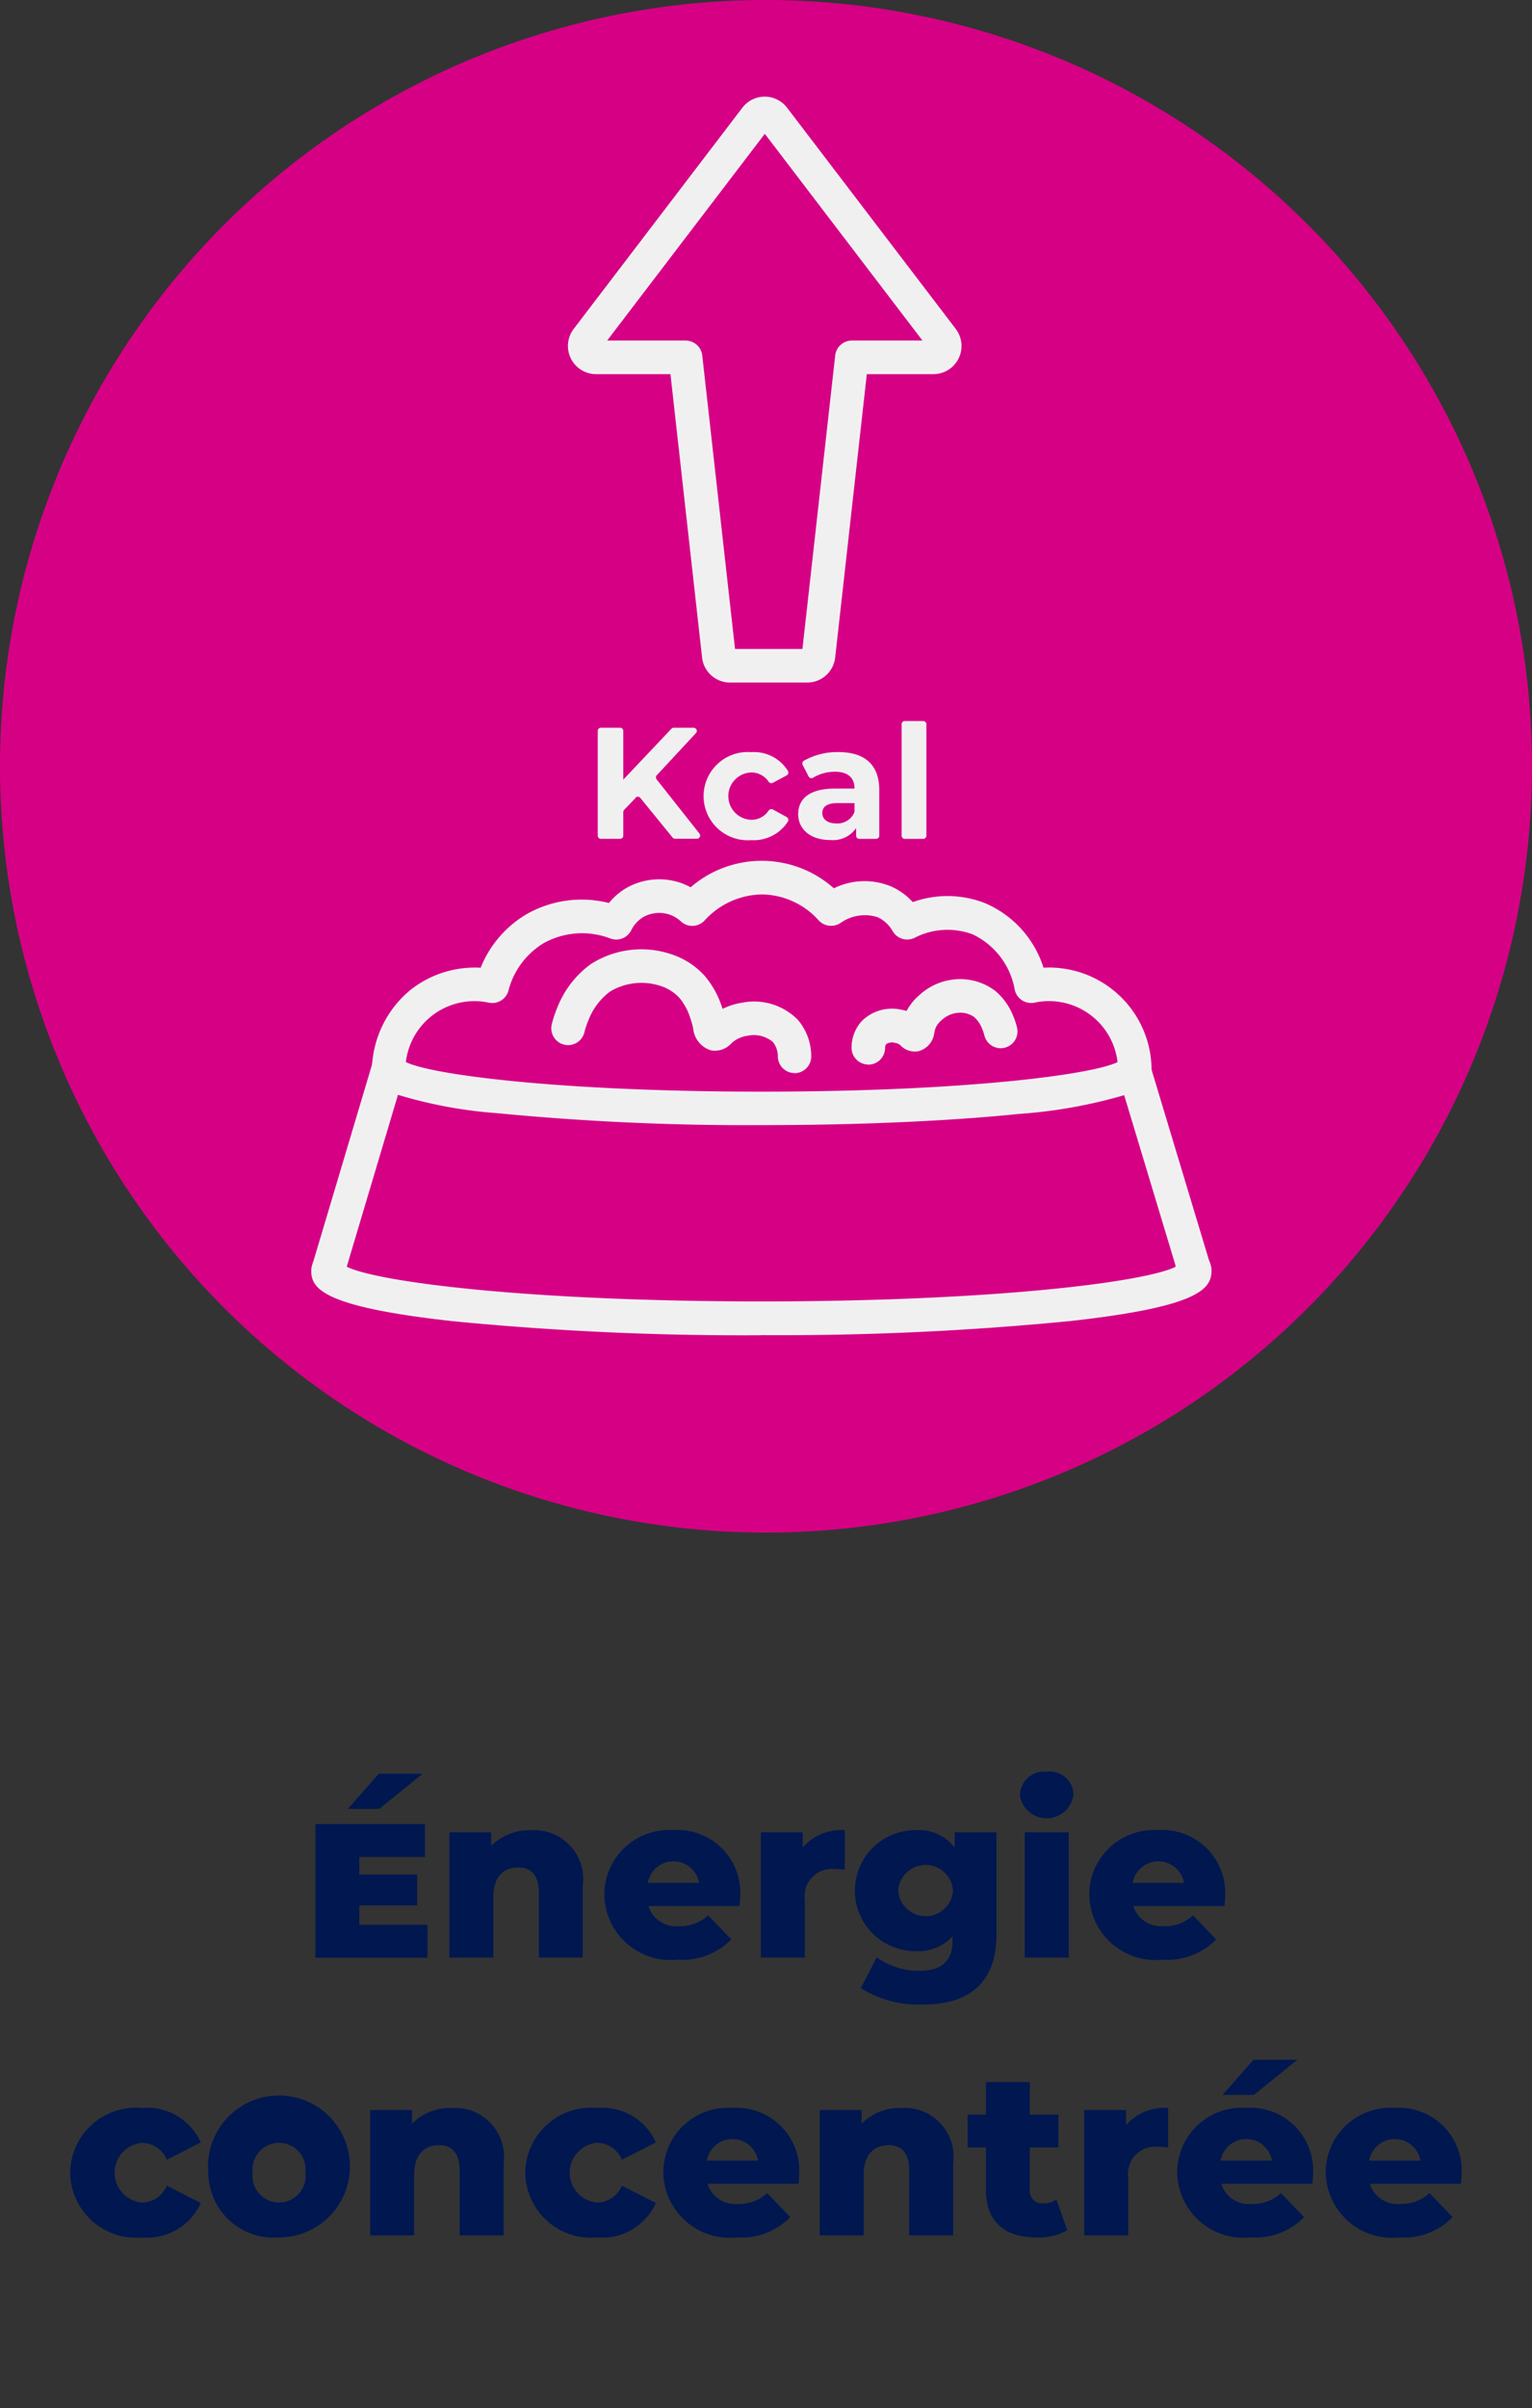 <svg xmlns="http://www.w3.org/2000/svg" width="60.46" height="95.001" viewBox="0 0 60.46 95.001"><rect x="0" y="0" width="60.46" height="95.001" fill="#333333" stroke="none"/><g transform="translate(-5960 15619)"><rect width="60" height="69" transform="translate(5960 -15592.999)" fill="none"/><g transform="translate(23.14 -438.532)"><path d="M487.32,185.762a30.23,30.23,0,1,1-30.23-30.23,30.23,30.23,0,0,1,30.23,30.23" transform="translate(5510 -15336)" fill="#d60085"/><path d="M458.711,182.459h-3.044a1.111,1.111,0,0,1-1.1-.988l-1.248-11.179h-2.935a1.111,1.111,0,0,1-.883-1.785l6.655-8.724a1.11,1.11,0,0,1,1.767,0l6.655,8.724a1.111,1.111,0,0,1-.884,1.785h-2.625l-1.249,11.179a1.111,1.111,0,0,1-1.1.988m-2.852-1.326h2.66l1.293-11.577a.663.663,0,0,1,.659-.59h2.784l-6.221-8.155-6.221,8.155h3.094a.664.664,0,0,1,.659.59Z" transform="translate(5510 -15336)" fill="#f1f0f1"/><path d="M439.811,206.331a.663.663,0,0,1-.663-.663.919.919,0,0,1,.113-.434.68.68,0,1,1,.55,1.1m.663-.663h0Z" transform="translate(5510 -15336)" fill="#f1f0f1"/><path d="M474.009,206.331a.716.716,0,1,1,.534-1.125.915.915,0,0,1,.129.462.663.663,0,0,1-.663.663" transform="translate(5510 -15336)" fill="#f1f0f1"/><path d="M456.909,208.207a117.705,117.705,0,0,1-12.164-.553c-5.165-.567-5.6-1.292-5.6-1.985a.641.641,0,0,1,.026-.185l.035-.122,2.35-7.88a.663.663,0,0,1,1.234-.1c.816.521,6.042,1.215,14.133,1.215,8.21,0,13.475-.716,14.17-1.24a.663.663,0,0,1,1.163.208l2.386,7.915a.678.678,0,0,1,.026.185c0,.693-.432,1.418-5.6,1.985a117.67,117.67,0,0,1-12.163.553m-16.361-2.7c1.217.606,7.186,1.369,16.361,1.369s15.142-.763,16.361-1.369l-2.041-6.766a19.591,19.591,0,0,1-4.166.74c-2.764.284-6.364.441-10.137.441a102.229,102.229,0,0,1-10.414-.469,18.024,18.024,0,0,1-3.942-.726Zm30.518-8.109h0" transform="translate(5510 -15336)" fill="#f1f0f1"/><path d="M471.642,198.428h0a.663.663,0,0,1-.66-.666,2.722,2.722,0,0,0-3.289-2.676.664.664,0,0,1-.794-.548,2.984,2.984,0,0,0-1.648-2.143,2.83,2.83,0,0,0-2.282.126.663.663,0,0,1-.88-.254,1.312,1.312,0,0,0-.591-.55,1.654,1.654,0,0,0-1.453.216.666.666,0,0,1-.882-.1,3.065,3.065,0,0,0-2.192-1.015h-.049a3.114,3.114,0,0,0-2.245,1.016.665.665,0,0,1-.462.223.657.657,0,0,1-.483-.175,1.277,1.277,0,0,0-.468-.276,1.3,1.3,0,0,0-.986.087,1.253,1.253,0,0,0-.506.537.663.663,0,0,1-.836.321,3.126,3.126,0,0,0-2.618.187,3.088,3.088,0,0,0-1.389,1.863.664.664,0,0,1-.781.486,2.722,2.722,0,0,0-3.289,2.676.664.664,0,0,1-.66.666h0a.663.663,0,0,1-.663-.66,4.182,4.182,0,0,1,1.493-3.16,4.089,4.089,0,0,1,2.8-.9,4.313,4.313,0,0,1,1.819-2.117,4.4,4.4,0,0,1,3.244-.437,2.494,2.494,0,0,1,.742-.623,2.629,2.629,0,0,1,2.038-.188,2.524,2.524,0,0,1,.443.192,4.283,4.283,0,0,1,5.653.039,2.739,2.739,0,0,1,2.27-.069,2.554,2.554,0,0,1,.844.614,4.052,4.052,0,0,1,2.869.048,4.115,4.115,0,0,1,2.291,2.539,4.047,4.047,0,0,1,4.264,4.061.663.663,0,0,1-.663.66" transform="translate(5510 -15336)" fill="#f1f0f1"/><path d="M458.22,197.865a.663.663,0,0,1-.663-.653.906.906,0,0,0-.2-.578,1.171,1.171,0,0,0-.991-.242,1.234,1.234,0,0,0-.476.169,1.306,1.306,0,0,0-.175.14.872.872,0,0,1-.8.267,1,1,0,0,1-.7-.875,3.9,3.9,0,0,0-.127-.44,2.338,2.338,0,0,0-.409-.748,1.735,1.735,0,0,0-.778-.487,2.41,2.41,0,0,0-1.967.231,2.566,2.566,0,0,0-.854,1.137,2.965,2.965,0,0,0-.156.469.663.663,0,0,1-1.289-.312,4.425,4.425,0,0,1,.227-.681,3.841,3.841,0,0,1,1.32-1.7,3.7,3.7,0,0,1,3.155-.391,3.046,3.046,0,0,1,1.346.873,3.664,3.664,0,0,1,.653,1.166c.015.041.029.081.042.121a2.612,2.612,0,0,1,.748-.239,2.429,2.429,0,0,1,2.218.668,2.212,2.212,0,0,1,.531,1.437.663.663,0,0,1-.653.673Z" transform="translate(5510 -15336)" fill="#f1f0f1"/><path d="M461.13,197.528h-.009a.663.663,0,0,1-.654-.672,1.558,1.558,0,0,1,.38-1.019,1.686,1.686,0,0,1,1.551-.479,2,2,0,0,1,.24.056,2.158,2.158,0,0,1,.5-.621,2.373,2.373,0,0,1,1.343-.619,2.288,2.288,0,0,1,1.655.447,2.494,2.494,0,0,1,.715,1.005,2.893,2.893,0,0,1,.145.436.663.663,0,0,1-1.288.317,1.505,1.505,0,0,0-.078-.235,1.213,1.213,0,0,0-.323-.489.954.954,0,0,0-.678-.163,1.049,1.049,0,0,0-.6.279.847.847,0,0,0-.242.306,1.329,1.329,0,0,0-.055.2.855.855,0,0,1-.616.724.784.784,0,0,1-.71-.22.567.567,0,0,0-.068-.055.473.473,0,0,0-.178-.059.416.416,0,0,0-.323.053.26.26,0,0,0-.047.158.663.663,0,0,1-.663.654" transform="translate(5510 -15336)" fill="#f1f0f1"/><path d="M451.948,187.005l-.455.474a.128.128,0,0,0-.035.087v.932a.125.125,0,0,1-.126.126h-.756a.125.125,0,0,1-.126-.126v-4.131a.125.125,0,0,1,.126-.126h.756a.125.125,0,0,1,.126.126v1.921l1.9-2.008a.127.127,0,0,1,.092-.039h.783a.126.126,0,0,1,.092.212l-1.545,1.662a.126.126,0,0,0-.006.164l1.693,2.141a.126.126,0,0,1-.1.2h-.863a.125.125,0,0,1-.1-.046l-1.275-1.565a.126.126,0,0,0-.189-.008" transform="translate(5510 -15336)" fill="#f1f0f1"/><path d="M454.627,186.939a1.742,1.742,0,0,1,1.879-1.735,1.577,1.577,0,0,1,1.454.748.127.127,0,0,1-.054.169l-.546.293a.13.13,0,0,1-.166-.043.819.819,0,0,0-.7-.365.934.934,0,0,0,0,1.866.811.811,0,0,0,.7-.363.13.13,0,0,1,.167-.044l.545.3a.126.126,0,0,1,.053.169,1.594,1.594,0,0,1-1.453.741,1.742,1.742,0,0,1-1.879-1.734" transform="translate(5510 -15336)" fill="#f1f0f1"/><path d="M461.56,186.7v1.8a.127.127,0,0,1-.126.126h-.662a.126.126,0,0,1-.126-.126V188.2a1.107,1.107,0,0,1-1.027.47c-.789,0-1.259-.438-1.259-1.021s.42-1.008,1.446-1.008h.777c0-.42-.25-.664-.777-.664a1.671,1.671,0,0,0-.861.237.125.125,0,0,1-.175-.052l-.232-.452a.126.126,0,0,1,.042-.165,2.682,2.682,0,0,1,1.358-.344c1.027,0,1.622.476,1.622,1.5m-.977.831v-.317h-.67c-.457,0-.6.169-.6.394,0,.245.206.407.551.407a.722.722,0,0,0,.71-.431.139.139,0,0,0,.01-.053" transform="translate(5510 -15336)" fill="#f1f0f1"/><path d="M462.569,183.977h.725a.127.127,0,0,1,.126.126V188.5a.126.126,0,0,1-.126.126h-.725a.125.125,0,0,1-.126-.126V184.1a.126.126,0,0,1,.126-.126" transform="translate(5510 -15336)" fill="#f1f0f1"/><path d="M443.732,231.464v1.3h-4.425v-5.274h4.325v1.3H441.04v.693h2.282V230.7H441.04v.766Zm-1.906-4.571h-1.242l1.223-1.387h1.734Z" transform="translate(5510 -15336)" fill="#001750"/><path d="M449.859,229.931v2.829h-1.734v-2.546c0-.712-.31-1.012-.812-1.012-.557,0-.985.346-.985,1.167v2.391h-1.734v-4.945h1.651v.538a2.124,2.124,0,0,1,1.57-.62,1.935,1.935,0,0,1,2.044,2.2" transform="translate(5510 -15336)" fill="#001750"/><path d="M456.051,230.725h-3.6a1.142,1.142,0,0,0,1.214.794,1.582,1.582,0,0,0,1.14-.429l.913.95a2.678,2.678,0,0,1-2.108.8,2.617,2.617,0,0,1-2.9-2.564,2.55,2.55,0,0,1,2.718-2.545,2.478,2.478,0,0,1,2.647,2.563c0,.128-.019.292-.027.429m-3.623-.912h2.025a1.028,1.028,0,0,0-2.025,0" transform="translate(5510 -15336)" fill="#001750"/><path d="M460.2,227.732v1.561a3.2,3.2,0,0,0-.392-.028,1.079,1.079,0,0,0-1.186,1.223v2.272h-1.734v-4.946h1.651v.594a2.027,2.027,0,0,1,1.661-.676" transform="translate(5510 -15336)" fill="#001750"/><path d="M466.185,227.814v4.042c0,1.87-1.058,2.756-2.9,2.756a4.344,4.344,0,0,1-2.454-.648l.63-1.213a2.864,2.864,0,0,0,1.669.529c.931,0,1.323-.42,1.323-1.195v-.165a1.846,1.846,0,0,1-1.469.584,2.386,2.386,0,1,1,0-4.772,1.794,1.794,0,0,1,1.551.684v-.6Zm-1.715,2.3a1.084,1.084,0,0,0-2.163,0,1.084,1.084,0,0,0,2.163,0" transform="translate(5510 -15336)" fill="#001750"/><path d="M467.11,226.345a.958.958,0,0,1,1.058-.921.939.939,0,0,1,1.059.893,1.067,1.067,0,0,1-2.117.028m.192,1.469h1.734v4.945H467.3Z" transform="translate(5510 -15336)" fill="#001750"/><path d="M475.188,230.725h-3.6a1.142,1.142,0,0,0,1.214.794,1.582,1.582,0,0,0,1.14-.429l.913.95a2.678,2.678,0,0,1-2.108.8,2.617,2.617,0,0,1-2.9-2.564,2.55,2.55,0,0,1,2.718-2.545,2.478,2.478,0,0,1,2.647,2.563c0,.128-.019.292-.027.429m-3.623-.912h2.025a1.028,1.028,0,0,0-2.025,0" transform="translate(5510 -15336)" fill="#001750"/><path d="M429.629,241.234a2.6,2.6,0,0,1,2.837-2.545,2.321,2.321,0,0,1,2.318,1.36l-1.341.685a1.073,1.073,0,0,0-.985-.668,1.183,1.183,0,0,0,0,2.356,1.072,1.072,0,0,0,.985-.666l1.341.683a2.32,2.32,0,0,1-2.318,1.36,2.6,2.6,0,0,1-2.837-2.565" transform="translate(5510 -15336)" fill="#001750"/><path d="M435.08,241.234a2.8,2.8,0,1,1,2.792,2.565,2.583,2.583,0,0,1-2.792-2.565m3.832,0a1.047,1.047,0,1,0-2.08,0,1.049,1.049,0,1,0,2.08,0" transform="translate(5510 -15336)" fill="#001750"/><path d="M446.737,240.888v2.829H445v-2.546c0-.712-.31-1.012-.812-1.012-.557,0-.985.346-.985,1.167v2.391h-1.734v-4.945h1.651v.538a2.124,2.124,0,0,1,1.57-.62,1.935,1.935,0,0,1,2.044,2.2" transform="translate(5510 -15336)" fill="#001750"/><path d="M447.589,241.234a2.6,2.6,0,0,1,2.837-2.545,2.321,2.321,0,0,1,2.318,1.36l-1.341.685a1.073,1.073,0,0,0-.985-.668,1.183,1.183,0,0,0,0,2.356,1.072,1.072,0,0,0,.985-.666l1.341.683a2.32,2.32,0,0,1-2.318,1.36,2.6,2.6,0,0,1-2.837-2.565" transform="translate(5510 -15336)" fill="#001750"/><path d="M458.379,241.682h-3.6a1.142,1.142,0,0,0,1.214.794,1.582,1.582,0,0,0,1.14-.429l.913.95a2.678,2.678,0,0,1-2.108.8,2.617,2.617,0,0,1-2.9-2.564,2.55,2.55,0,0,1,2.718-2.545,2.478,2.478,0,0,1,2.647,2.563c0,.128-.019.292-.027.429m-3.623-.912h2.025a1.028,1.028,0,0,0-2.025,0" transform="translate(5510 -15336)" fill="#001750"/><path d="M464.477,240.888v2.829h-1.734v-2.546c0-.712-.31-1.012-.812-1.012-.557,0-.985.346-.985,1.167v2.391h-1.734v-4.945h1.651v.538a2.124,2.124,0,0,1,1.57-.62,1.935,1.935,0,0,1,2.044,2.2" transform="translate(5510 -15336)" fill="#001750"/><path d="M468.98,243.516a2.327,2.327,0,0,1-1.205.283c-1.268,0-2.007-.62-2.007-1.888v-1.662h-.721v-1.295h.721v-1.287H467.5v1.287h1.131v1.295H467.5v1.643a.5.5,0,0,0,.52.566.952.952,0,0,0,.529-.155Z" transform="translate(5510 -15336)" fill="#001750"/><path d="M472.961,238.69v1.56a3.2,3.2,0,0,0-.392-.028,1.079,1.079,0,0,0-1.186,1.223v2.272h-1.734v-4.945H471.3v.593a2.027,2.027,0,0,1,1.661-.675" transform="translate(5510 -15336)" fill="#001750"/><path d="M478.658,241.682h-3.6a1.142,1.142,0,0,0,1.214.794,1.582,1.582,0,0,0,1.14-.429l.913.949a2.675,2.675,0,0,1-2.108.8,2.617,2.617,0,0,1-2.9-2.564,2.55,2.55,0,0,1,2.718-2.545,2.477,2.477,0,0,1,2.647,2.563c0,.128-.019.292-.027.429m-3.623-.912h2.025a1.028,1.028,0,0,0-2.025,0m1.314-2.592h-1.241l1.222-1.387h1.734Z" transform="translate(5510 -15336)" fill="#001750"/><path d="M484.52,241.682h-3.6a1.142,1.142,0,0,0,1.214.794,1.582,1.582,0,0,0,1.14-.429l.913.95a2.678,2.678,0,0,1-2.108.8,2.617,2.617,0,0,1-2.9-2.564,2.55,2.55,0,0,1,2.718-2.545,2.478,2.478,0,0,1,2.647,2.563c0,.128-.019.292-.027.429m-3.623-.912h2.025a1.028,1.028,0,0,0-2.025,0" transform="translate(5510 -15336)" fill="#001750"/></g></g></svg>